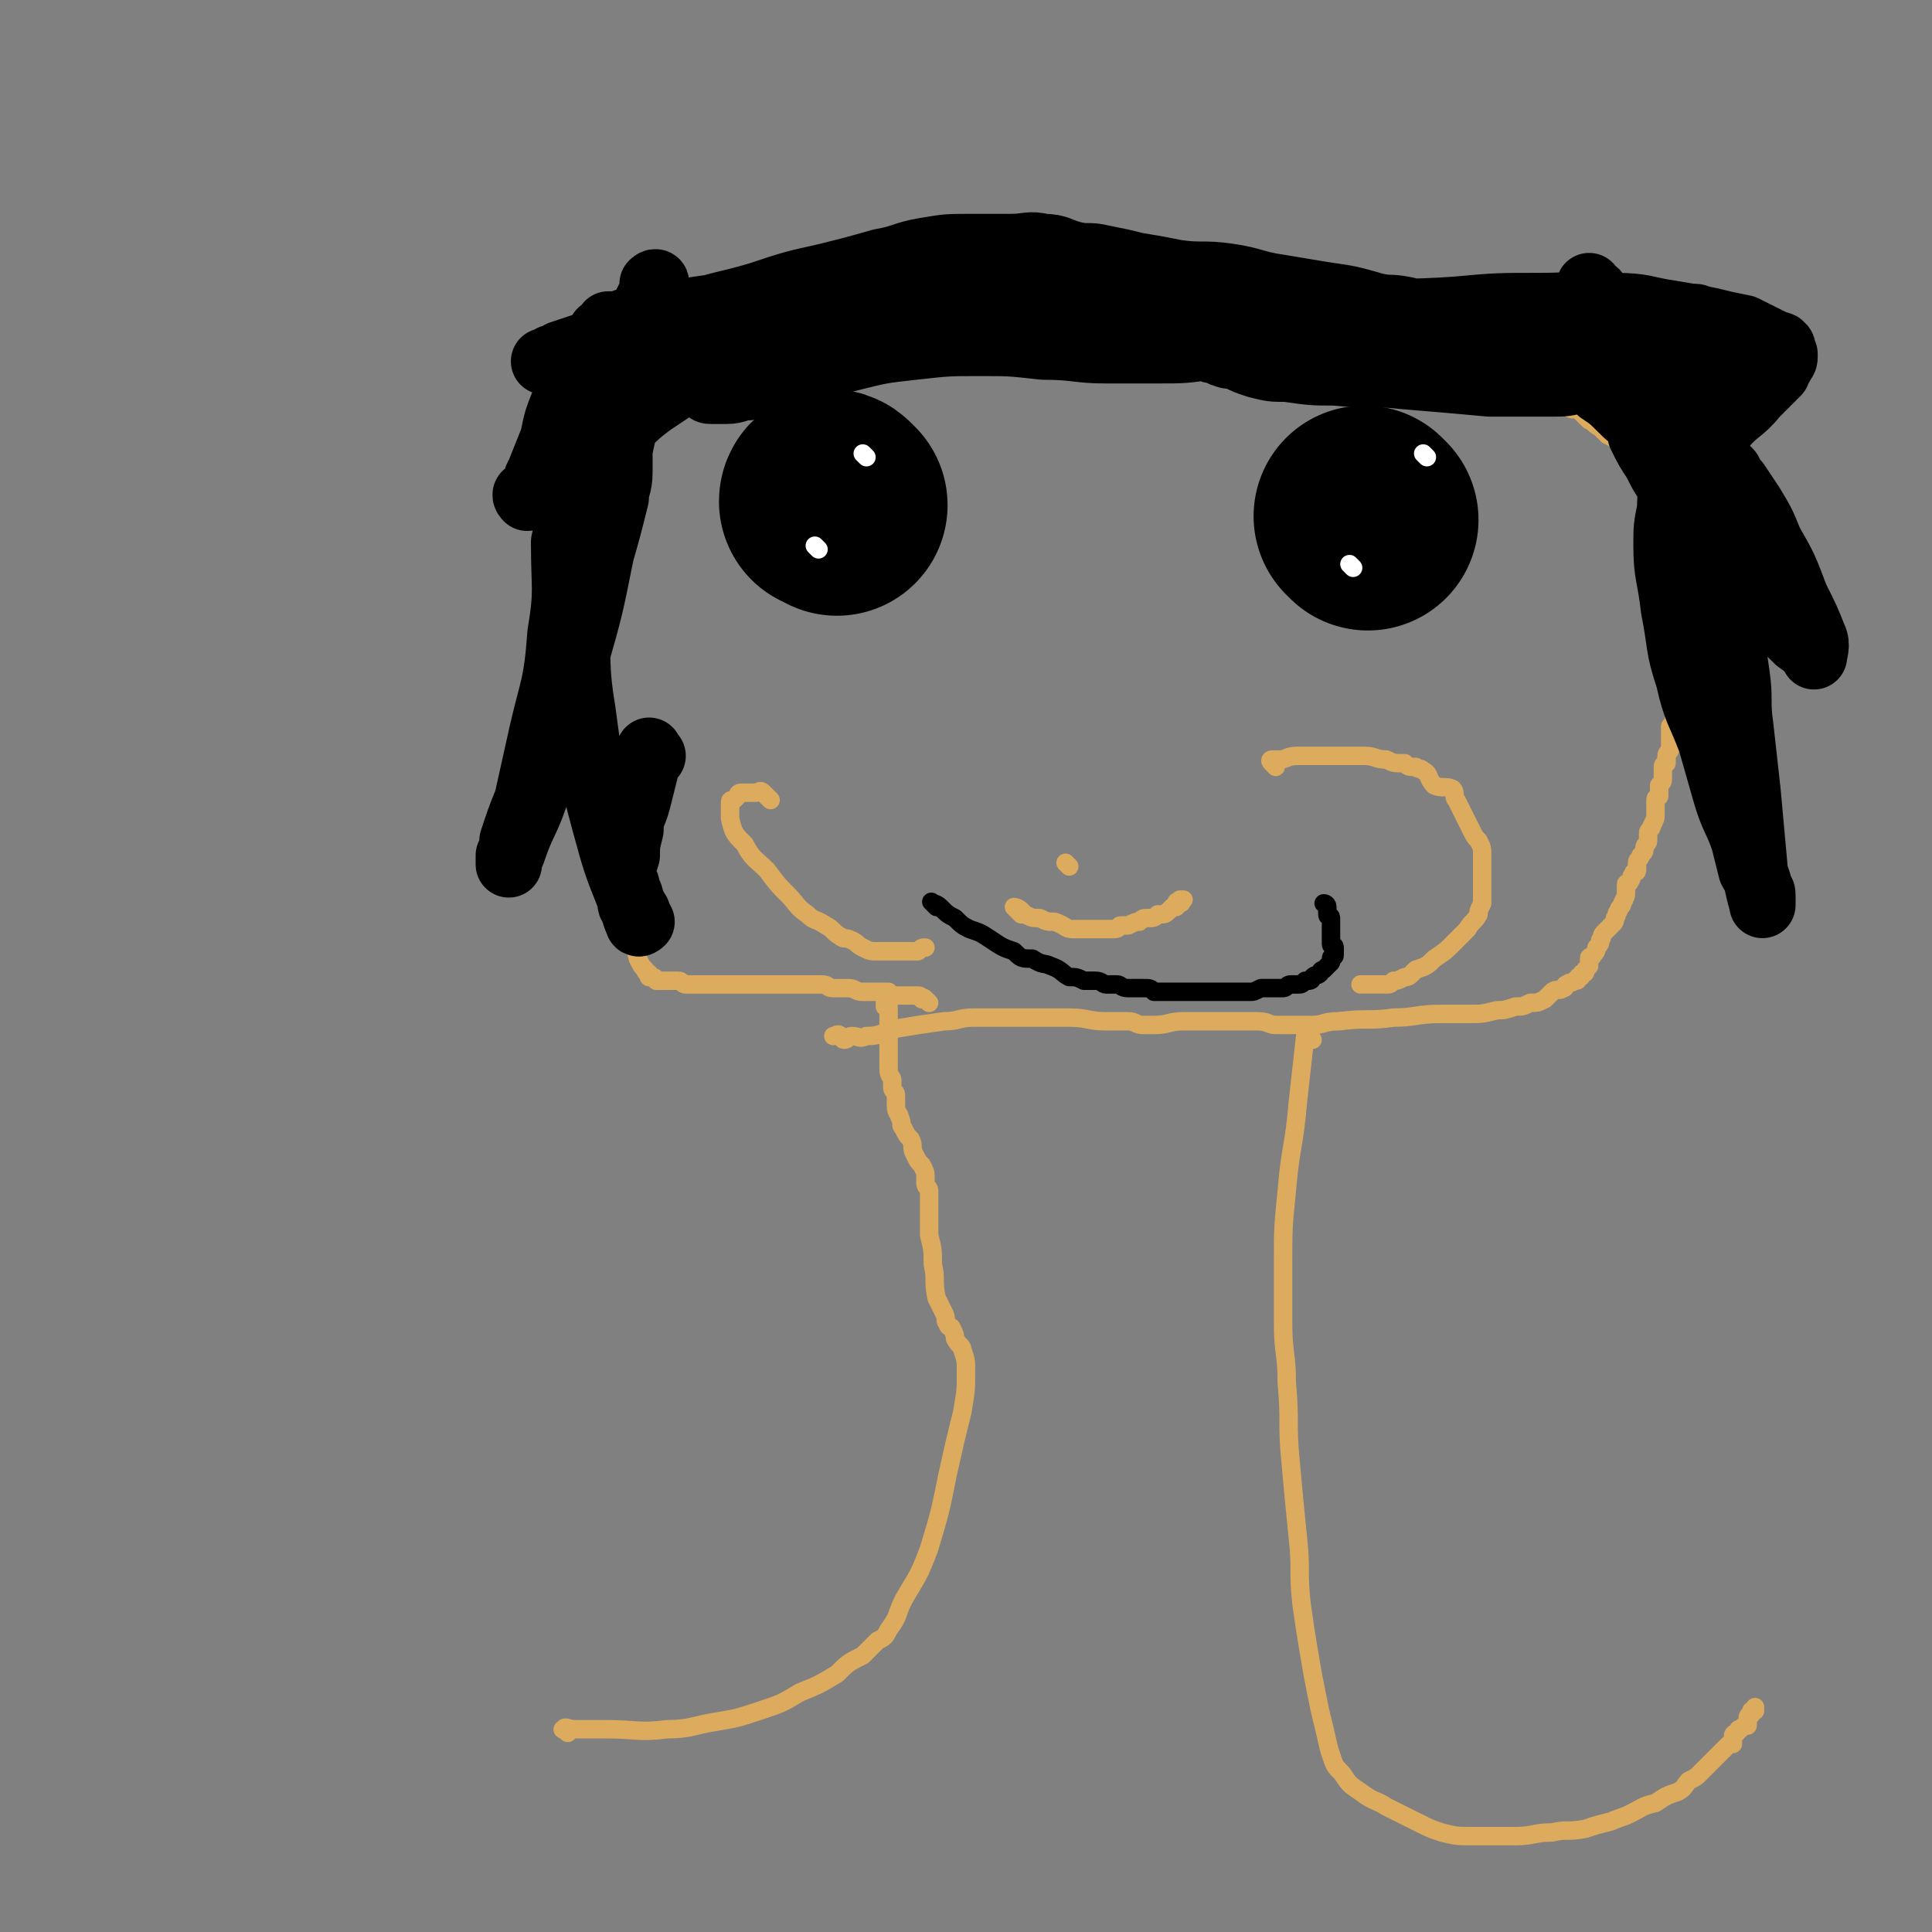 <svg viewBox='0 0 524 524' version='1.1' xmlns='http://www.w3.org/2000/svg' xmlns:xlink='http://www.w3.org/1999/xlink'><rect x="0" y="0" width="524" height="524" fill="#808080" stroke="none"/><g fill='none' stroke='#DCAB5E' stroke-width='5' stroke-linecap='round' stroke-linejoin='round'><path d='M154,470c-1,-1 -2,-1 -1,-1 0,-1 1,0 3,0 4,0 4,0 8,0 9,0 9,1 17,0 6,0 7,-1 13,-2 6,-1 6,-1 12,-3 6,-2 6,-2 11,-5 5,-2 5,-2 10,-5 3,-3 3,-3 7,-5 2,-2 2,-2 4,-4 2,-1 2,-1 3,-3 3,-4 2,-4 4,-8 4,-7 4,-6 7,-14 3,-10 3,-10 5,-20 2,-9 2,-9 4,-17 1,-6 1,-6 1,-11 0,-3 0,-3 -1,-6 0,-1 -1,-1 -2,-3 0,-1 0,-1 -1,-3 0,0 -1,0 -1,-1 -1,-1 0,-1 -1,-3 -1,-2 -1,-2 -2,-4 -1,-5 0,-5 -1,-9 0,-4 0,-4 -1,-8 0,-3 0,-3 0,-5 0,-3 0,-3 0,-5 0,-1 0,-1 0,-2 0,-1 -1,-1 -1,-2 0,-1 0,-1 0,-2 0,-1 0,-1 -1,-3 -1,-1 -1,-1 -2,-3 -1,-2 0,-2 -1,-4 -1,-1 -1,-1 -2,-3 -1,-1 0,-1 -1,-3 0,-1 -1,-1 -1,-3 0,-1 0,-1 0,-3 0,-1 -1,-1 -1,-2 0,-1 0,-1 0,-2 0,-1 -1,-1 -1,-3 0,-1 0,-1 0,-3 0,-1 0,-1 0,-2 0,-1 0,-1 0,-2 0,-1 0,-1 0,-2 0,0 0,0 0,-1 0,-1 0,-1 0,-1 0,-1 0,-1 0,-2 0,-1 0,-1 0,-1 0,-1 0,-1 0,-1 0,-1 0,-1 0,-1 0,-1 0,-1 0,-1 0,0 -1,0 -1,0 0,0 0,-1 0,-1 '/><path d='M252,272c-1,-1 -1,-1 -1,-1 -1,-1 -1,0 -1,0 0,0 0,-1 -1,-1 -1,0 -1,0 -1,0 -1,0 -1,0 -2,0 -1,0 -1,0 -3,0 -1,0 -1,0 -2,-1 -1,0 -1,0 -3,0 -2,0 -2,0 -4,0 -2,0 -2,-1 -4,-1 -2,0 -2,0 -4,0 -2,0 -1,-1 -3,-1 -3,0 -3,0 -5,0 -3,0 -3,0 -5,0 -3,0 -3,0 -5,0 -3,0 -3,0 -5,0 -3,0 -3,0 -5,0 -2,0 -2,0 -3,0 -2,0 -2,0 -3,0 -1,0 -1,0 -3,0 -1,0 -1,0 -3,0 -1,0 -1,-1 -2,-1 -1,0 -1,0 -2,0 -1,0 -1,0 -2,0 -1,0 -1,0 -2,0 0,0 0,-1 -1,-1 0,0 -1,0 -1,0 0,0 0,-1 0,-1 0,0 -1,0 -1,-1 -1,-1 -1,-1 -2,-3 -1,-4 -1,-4 -2,-8 -2,-6 -2,-6 -4,-11 -1,-6 -1,-6 -3,-11 -1,-5 -1,-5 -3,-10 -1,-4 -2,-4 -3,-8 -1,-2 0,-2 -1,-5 0,-2 -1,-2 -1,-4 -1,-4 0,-4 -1,-7 0,-5 -1,-5 -1,-10 0,-5 0,-6 0,-11 0,-3 0,-3 0,-6 0,-2 0,-2 1,-5 0,-2 0,-2 1,-5 1,-4 1,-4 2,-9 1,-5 0,-5 1,-10 0,-3 1,-3 1,-7 0,-2 0,-2 0,-4 0,-1 0,-1 0,-2 0,-1 0,-1 0,-2 0,-1 1,-1 1,-2 0,0 0,-1 0,-1 0,-1 0,-1 0,-2 0,-2 0,-2 0,-3 0,-1 0,-1 0,-2 0,-2 0,-2 0,-3 0,-1 0,-1 0,-2 0,-1 0,-1 0,-2 0,-1 0,-1 0,-1 0,-1 0,-1 0,-1 0,-1 0,-1 1,-1 1,0 1,0 1,0 1,0 1,0 1,0 1,0 1,0 2,0 1,0 1,0 2,0 3,0 3,0 5,-1 6,-1 6,-1 11,-2 5,-1 5,-1 10,-2 5,-1 5,-2 11,-3 7,-2 7,-2 13,-3 7,-2 7,-2 14,-3 7,-1 7,-1 14,-1 7,0 7,0 14,0 5,0 5,1 10,1 4,1 4,1 8,1 3,0 3,0 6,0 2,0 2,1 5,1 4,1 4,1 8,1 4,1 4,0 8,1 4,1 4,1 8,2 3,1 3,1 6,1 2,1 2,1 5,1 2,0 2,1 4,1 2,1 2,1 5,1 2,1 2,1 5,1 3,0 3,0 6,1 2,0 2,1 5,1 2,0 2,0 5,0 2,0 2,1 5,1 2,0 2,0 4,0 3,0 3,1 6,1 4,0 4,0 8,0 6,0 6,0 12,0 4,0 4,1 8,1 3,0 3,0 6,0 1,0 1,0 2,0 1,1 1,1 2,1 1,0 1,0 2,0 1,0 1,0 2,0 1,0 1,0 1,0 1,0 1,0 1,0 1,0 1,0 1,0 1,0 1,0 1,0 1,0 1,0 1,0 1,0 1,0 1,0 1,1 1,1 2,1 1,0 2,0 2,0 2,0 1,1 2,1 1,0 1,0 2,0 1,1 1,1 2,1 1,0 1,0 2,1 1,1 1,1 2,2 1,0 1,1 3,2 1,1 1,1 2,2 2,1 2,1 3,2 1,1 1,1 3,3 0,1 0,1 1,2 1,2 1,2 2,3 0,2 1,2 2,3 0,2 0,2 1,3 1,2 1,2 2,4 0,2 0,2 0,4 0,2 1,2 1,4 0,2 0,2 1,4 0,2 0,2 1,4 0,2 0,2 0,4 0,2 0,2 1,4 0,1 0,1 0,3 0,2 0,2 0,4 0,2 0,2 0,4 0,2 0,2 0,4 0,2 0,2 0,3 0,2 0,2 0,3 0,2 0,2 0,4 0,2 0,2 0,3 0,2 0,2 0,4 0,2 0,2 -1,3 0,2 0,2 0,3 0,1 0,1 0,3 0,1 -1,1 -1,2 0,1 0,1 0,2 0,0 -1,0 -1,1 0,1 0,1 0,2 0,0 0,0 0,1 0,1 0,1 -1,2 0,0 0,0 0,1 0,1 0,1 0,2 0,0 -1,0 -1,1 0,1 0,1 0,2 0,1 0,1 0,2 0,1 0,1 -1,3 0,1 -1,1 -1,2 0,1 0,1 0,2 0,1 -1,1 -1,2 0,1 0,1 -1,2 0,1 -1,1 -1,2 0,1 0,1 0,2 0,1 -1,0 -1,1 -1,1 0,1 -1,2 0,1 -1,0 -1,1 0,1 0,1 0,2 0,1 0,1 -1,3 0,1 -1,1 -1,2 -1,1 0,1 -1,2 0,1 0,1 -1,2 -1,1 -1,1 -2,2 -1,1 0,1 -1,2 0,1 0,1 -1,2 0,1 0,1 -1,2 0,1 -1,0 -1,1 0,1 0,1 0,2 0,0 0,0 -1,1 0,1 0,1 -1,1 0,1 0,1 -1,1 0,1 0,1 -1,1 -1,1 -1,0 -2,1 -1,0 0,1 -1,1 -1,1 -2,0 -3,1 -1,1 -1,1 -2,2 -2,1 -2,1 -4,1 -2,1 -2,1 -4,1 -3,1 -3,1 -5,1 -4,1 -4,1 -7,1 -4,0 -4,0 -8,0 -7,0 -7,1 -13,1 -7,1 -7,0 -15,1 -4,0 -4,1 -7,1 -3,0 -3,0 -5,0 -1,0 -1,0 -2,0 -2,0 -2,0 -3,0 -2,0 -2,-1 -5,-1 -4,0 -4,0 -9,0 -6,0 -6,0 -11,0 -4,0 -4,1 -8,1 -2,0 -2,0 -3,0 -2,0 -2,-1 -4,-1 -1,0 -1,0 -2,0 -2,0 -2,0 -4,0 -5,0 -5,-1 -10,-1 -5,0 -5,0 -9,0 -3,0 -3,0 -6,0 -2,0 -2,0 -3,0 -2,0 -2,0 -4,0 -2,0 -2,0 -4,0 -4,0 -4,1 -8,1 -7,1 -7,1 -13,2 -4,1 -4,2 -8,2 -2,1 -2,0 -4,0 -1,0 -1,1 -2,1 -1,0 0,-1 -1,-1 -1,-1 -1,0 -2,0 '/><path d='M356,282c-1,-1 -1,-1 -1,-1 -1,-1 -1,0 -1,0 -1,9 -1,9 -2,18 -1,12 -2,12 -3,24 -1,10 -1,10 -1,20 0,8 0,8 0,16 0,8 1,8 1,16 1,11 0,11 1,21 1,11 1,11 2,21 1,9 0,9 1,18 1,7 1,7 2,13 1,6 1,6 2,11 1,5 1,5 2,9 1,4 1,5 2,8 1,3 1,3 3,5 2,3 2,3 5,5 4,3 4,2 7,4 4,2 4,2 8,4 4,2 4,2 7,3 4,1 4,1 9,1 5,0 5,0 11,0 5,0 5,-1 10,-1 4,-1 4,0 9,-1 3,-1 3,-1 7,-2 2,-1 3,-1 5,-2 4,-2 3,-2 7,-3 3,-2 3,-2 6,-3 2,-1 2,-2 3,-3 2,-1 2,-1 3,-2 1,-1 1,-1 2,-2 1,-1 1,-1 2,-2 1,-1 1,-1 2,-2 1,-1 1,-1 1,-1 1,-1 1,-1 2,-1 0,-1 0,-1 0,-2 0,-1 1,-1 1,-1 1,-1 0,-1 1,-1 1,-1 1,-1 2,-1 0,-1 0,-2 0,-2 0,-1 1,-1 1,-1 0,-1 0,-1 0,-1 0,0 1,0 1,0 0,0 0,0 0,-1 '/><path d='M346,208c-1,-1 -1,-1 -1,-1 -1,-1 0,-1 0,-1 1,0 1,0 2,0 2,0 2,-1 5,-1 2,0 2,0 4,0 3,0 3,0 6,0 4,0 4,0 8,0 3,0 3,1 6,1 2,1 2,1 5,1 1,1 1,1 3,1 1,1 1,0 2,1 2,1 1,2 3,4 2,1 3,0 5,1 1,1 0,2 1,3 1,2 1,2 2,4 1,2 1,2 2,4 1,2 1,2 2,3 1,2 1,2 1,4 0,1 0,1 0,2 0,2 0,2 0,4 0,2 0,2 0,4 0,2 0,2 0,3 -1,2 -1,2 -1,3 -1,2 -2,2 -3,4 -2,2 -2,2 -4,4 -2,2 -2,2 -5,4 -2,2 -2,2 -5,3 -2,2 -2,2 -3,2 -2,1 -2,1 -3,1 -1,1 -1,1 -2,1 -1,0 -1,0 -1,0 -1,0 -1,0 -2,0 -1,0 -1,0 -2,0 0,0 0,0 -1,0 0,0 0,0 -1,0 0,0 0,0 0,0 '/><path d='M209,217c-1,-1 -1,-1 -1,-1 -1,-1 -1,-1 -1,-1 -1,-1 -1,0 -2,0 0,0 0,0 -1,0 0,0 0,0 -1,0 -1,0 -1,0 -1,0 -1,0 -1,0 -1,0 -1,0 -1,1 -1,1 -1,1 -1,1 -1,1 -1,0 -1,0 -1,1 0,1 0,1 0,2 0,1 0,1 0,2 1,4 1,4 4,7 2,4 3,4 6,7 3,4 3,4 6,7 2,2 2,3 5,5 2,2 2,1 5,3 2,1 2,2 4,3 1,1 1,0 3,1 2,1 1,1 3,2 2,1 2,1 4,1 1,0 1,0 2,0 1,0 1,0 3,0 1,0 1,0 2,0 0,0 0,0 1,0 1,0 1,0 2,0 0,0 1,0 1,0 1,-1 1,-1 2,-1 '/><path d='M277,248c-1,-1 -1,-1 -1,-1 -1,-1 -1,-1 -1,-1 0,0 1,0 2,1 1,1 1,1 1,1 2,1 2,1 4,1 2,1 2,1 4,1 3,1 3,2 5,2 2,0 2,0 3,0 2,0 2,0 3,0 1,0 1,0 2,0 2,0 2,0 3,0 2,0 1,-1 2,-1 1,0 1,0 2,0 2,-1 2,-1 3,-1 1,-1 1,-1 2,-1 2,0 2,0 3,-1 2,0 2,0 3,-1 0,0 0,0 1,-1 0,0 1,0 1,0 0,-1 0,-1 0,-1 0,-1 1,0 1,0 1,0 0,-1 0,-1 0,0 1,0 1,0 '/><path d='M290,235c-1,-1 -1,-1 -1,-1 '/></g>
<g fill='none' stroke='#000000' stroke-width='5' stroke-linecap='round' stroke-linejoin='round'><path d='M254,246c-1,-1 -2,-2 -1,-1 0,0 1,0 2,1 2,2 2,2 4,3 2,2 2,2 4,3 3,1 3,1 6,3 3,2 3,2 6,3 2,2 2,2 5,2 3,2 3,1 5,2 3,1 3,2 5,3 2,0 2,0 4,1 2,0 2,0 3,0 2,0 2,1 3,1 1,0 1,0 3,0 1,0 1,1 3,1 2,0 2,0 4,0 2,0 2,0 3,1 2,0 2,0 4,0 2,0 2,0 3,0 1,0 1,0 3,0 1,0 1,0 3,0 1,0 1,0 2,0 2,0 2,0 3,0 2,0 2,0 4,0 2,0 2,0 4,0 1,0 1,0 3,-1 2,0 2,0 3,0 1,0 2,0 3,0 1,0 1,-1 2,-1 1,0 1,0 2,0 1,0 1,0 2,-1 0,0 0,0 1,0 0,0 0,0 0,0 1,0 1,-1 1,-1 1,-1 1,0 2,-1 0,0 0,-1 1,-1 0,0 0,0 1,-1 0,0 0,0 0,0 1,-1 1,-1 1,-1 0,0 0,-1 0,-1 0,-1 1,0 1,-1 0,0 0,0 0,-1 0,0 0,-1 0,-1 0,-1 -1,0 -1,-1 0,-1 0,-1 0,-2 0,-1 0,-1 0,-2 0,-1 0,-2 0,-3 0,-1 -1,0 -1,-1 0,-1 0,-1 0,-1 0,-1 0,-1 0,-1 0,-1 -1,-1 -1,-1 '/></g>
<g fill='none' stroke='#000000' stroke-width='60' stroke-linecap='round' stroke-linejoin='round'><path d='M227,137c-1,-1 -1,-1 -1,-1 -1,-1 -1,0 -1,0 '/><path d='M371,141c-1,-1 -1,-1 -1,-1 '/></g>
<g fill='none' stroke='#FFFFFF' stroke-width='5' stroke-linecap='round' stroke-linejoin='round'><path d='M235,124c-1,-1 -1,-1 -1,-1 '/><path d='M222,149c-1,-1 -1,-1 -1,-1 '/><path d='M387,124c-1,-1 -1,-1 -1,-1 '/><path d='M367,154c-1,-1 -1,-1 -1,-1 '/></g>
<g fill='none' stroke='#000000' stroke-width='18' stroke-linecap='round' stroke-linejoin='round'><path d='M177,205c-1,-1 -1,-2 -1,-1 -1,1 -1,2 -1,5 -1,4 -1,4 -2,8 -1,4 -2,4 -2,8 -1,4 -1,4 -1,7 -1,3 -1,3 -1,6 1,2 1,2 1,3 1,2 1,2 1,3 0,2 0,1 1,2 0,1 1,1 1,2 0,1 0,1 0,2 0,0 1,0 1,0 0,0 -1,1 -1,0 -1,-2 -1,-3 -2,-6 -4,-10 -4,-10 -7,-21 -4,-15 -4,-15 -6,-30 -2,-12 -1,-12 -2,-25 -1,-8 -1,-8 -1,-16 0,-3 0,-3 0,-7 0,-2 -1,-2 -1,-4 0,-1 0,-1 0,-1 0,-1 0,-2 0,-1 0,3 0,4 -1,8 0,13 1,13 -1,25 -1,14 -2,14 -5,27 -2,9 -2,9 -4,18 -2,5 -2,5 -4,11 0,2 0,2 -1,4 0,1 0,1 0,2 0,0 0,1 0,0 0,-1 0,-1 1,-3 3,-9 4,-8 7,-18 5,-17 5,-17 10,-34 4,-14 4,-14 7,-29 2,-7 2,-7 4,-15 0,-3 1,-3 1,-7 0,-1 0,-1 0,-3 0,-1 0,-1 0,-1 0,-1 0,-1 0,-1 0,-1 0,-1 0,-1 -1,1 -1,1 -2,2 -1,1 -1,1 -1,3 0,1 0,1 0,2 0,1 -1,1 -1,2 0,1 0,1 0,2 0,0 0,0 0,1 0,0 0,0 0,0 0,1 0,1 0,1 0,-1 1,-1 1,-2 2,-5 2,-5 3,-11 2,-9 2,-10 4,-19 2,-7 2,-7 4,-14 1,-4 0,-4 1,-8 0,-2 1,-2 1,-3 0,-1 0,-1 0,-1 0,-1 -1,0 -1,0 0,1 0,1 0,2 -1,2 -1,2 -2,4 -1,2 0,2 -1,4 0,2 0,2 -1,3 -1,1 -1,1 -1,2 -1,0 0,1 0,0 0,0 0,0 1,-1 1,-1 1,-1 2,-1 1,-1 1,-1 2,-1 1,-1 2,-1 2,-1 0,0 -1,1 -2,1 -6,1 -6,1 -12,2 -4,1 -3,2 -7,3 -3,1 -3,1 -6,2 -1,1 -1,1 -2,1 -1,0 -1,1 -2,1 0,0 -1,0 0,0 0,0 0,0 1,0 2,0 2,0 4,0 3,0 3,0 5,0 3,0 3,0 6,0 2,0 2,0 4,0 2,0 2,0 4,0 0,0 0,0 0,0 0,0 -1,0 -1,0 -2,1 -2,1 -3,2 -1,0 -1,-1 -3,0 -1,0 0,1 -1,2 -1,0 -2,-1 -1,-1 3,-1 3,-1 7,-1 5,-1 5,0 9,-1 4,0 4,-1 8,-1 2,0 2,0 4,0 1,0 1,0 2,0 0,0 0,0 0,0 1,0 1,0 1,0 0,0 -1,0 -1,0 -2,1 -2,2 -4,3 -6,4 -6,4 -12,8 -7,5 -6,6 -13,11 -5,5 -6,4 -11,8 -3,2 -3,2 -6,4 -1,1 -1,1 -3,2 -1,0 -1,0 -1,0 -1,0 0,1 0,1 0,0 0,0 0,-1 1,-1 1,-1 2,-2 1,-1 0,-2 1,-3 2,-5 2,-5 4,-10 1,-5 1,-5 3,-10 1,-3 2,-3 3,-7 1,-2 0,-2 1,-4 0,-1 0,-1 0,-2 0,0 0,0 0,-1 0,0 0,-1 0,0 0,1 -1,1 -1,3 0,3 0,3 -1,6 0,3 0,3 -1,7 0,3 -1,3 -1,6 0,2 0,2 0,4 0,1 -1,1 -1,2 0,0 0,0 0,1 0,0 0,0 0,0 0,-3 0,-3 1,-6 2,-6 2,-5 4,-11 1,-4 1,-4 2,-8 1,-2 1,-2 2,-4 1,-1 1,-1 1,-2 0,-1 0,-1 0,-1 0,-1 1,-1 1,-1 0,0 0,-1 0,-1 0,0 1,0 2,0 0,0 0,0 0,-1 0,0 0,-1 0,-1 1,0 1,0 2,0 2,0 2,-1 4,-1 6,-1 6,-1 12,-2 6,-1 6,-1 13,-2 6,-1 6,-1 12,-2 5,-1 5,0 10,-1 4,0 4,0 8,-1 3,0 3,-1 6,-1 4,0 4,0 7,0 5,0 5,0 9,0 5,0 5,0 11,0 5,0 5,0 11,0 6,0 6,0 11,0 3,0 3,0 7,0 4,0 4,0 8,0 4,0 4,0 8,0 3,0 3,0 6,0 3,0 3,1 7,1 4,0 4,0 8,0 4,0 4,0 8,1 4,1 4,1 8,1 3,1 3,0 6,0 3,0 3,0 6,0 2,0 2,0 5,0 3,0 3,1 6,1 4,1 4,1 7,1 5,1 5,0 10,1 4,1 4,1 9,2 4,1 4,1 7,2 3,1 3,1 6,1 2,0 2,0 3,0 1,0 1,1 2,1 1,0 1,0 2,0 0,0 1,0 0,0 0,0 -1,0 -2,0 -4,1 -4,1 -8,1 -12,1 -12,0 -23,1 -14,1 -14,1 -28,1 -10,1 -10,1 -21,1 -7,1 -7,1 -14,1 -7,0 -7,0 -14,0 -8,0 -8,-1 -17,-1 -9,-1 -9,-1 -17,-1 -9,0 -9,0 -18,1 -9,1 -9,1 -17,3 -8,2 -8,2 -17,4 -5,2 -5,2 -11,4 -3,0 -3,1 -6,1 -2,0 -2,0 -4,0 0,0 0,0 0,0 -1,0 -1,0 -1,-1 0,0 1,0 1,-1 1,0 0,0 1,-1 2,-1 2,-1 5,-3 7,-4 7,-4 15,-7 8,-5 8,-5 17,-9 7,-3 7,-3 14,-5 5,-2 5,-2 11,-4 4,-1 5,0 9,-1 3,0 3,0 6,0 2,0 2,0 4,0 2,0 2,0 4,0 1,0 1,0 2,0 1,0 1,0 2,0 0,0 -1,1 -1,1 -1,0 -1,0 -2,0 -2,0 -2,1 -4,1 -7,1 -7,1 -14,2 -12,1 -12,2 -23,3 -13,2 -13,2 -25,4 -11,2 -11,2 -22,4 -6,2 -6,2 -12,3 -3,1 -3,1 -5,1 -2,0 -3,0 -4,0 0,0 0,0 0,-1 0,0 0,0 0,0 1,-1 1,-1 3,-2 6,-2 6,-2 12,-4 10,-4 10,-3 20,-6 9,-3 9,-3 18,-5 8,-2 8,-2 15,-4 6,-1 6,-2 12,-3 6,-1 6,-1 12,-1 6,0 6,0 11,0 5,0 5,-1 9,0 4,0 4,1 8,2 4,1 4,0 8,1 5,1 5,1 9,2 6,1 6,1 11,2 7,1 7,0 14,1 7,1 7,2 14,3 6,1 6,1 12,2 7,1 7,1 14,3 5,1 5,1 11,2 5,1 5,1 10,3 4,1 4,2 8,3 4,1 4,1 8,2 3,1 3,1 7,3 2,1 2,1 5,2 1,1 1,0 3,1 1,0 1,1 3,1 0,0 1,0 1,0 0,0 0,0 0,1 0,0 0,0 0,0 0,1 0,1 0,1 0,1 0,1 -1,1 -3,1 -4,1 -7,1 -8,0 -8,0 -17,0 -11,-1 -11,-1 -23,-2 -9,-1 -9,0 -19,-1 -6,0 -6,0 -13,-1 -4,0 -4,0 -8,-1 -3,-1 -3,-1 -5,-2 -2,-1 -2,0 -4,-1 -1,0 -1,-1 -2,-1 -1,0 -1,0 -1,0 -1,0 -1,-1 0,-1 1,-2 2,-2 3,-2 5,-2 5,-1 10,-2 13,-3 13,-3 26,-4 13,-2 13,-1 27,-2 11,-1 11,-1 23,-1 10,0 10,-1 20,0 8,0 8,1 15,2 6,1 6,1 11,2 4,1 4,1 9,2 2,1 2,1 4,2 2,1 2,1 4,2 1,1 2,0 2,1 1,0 0,1 0,2 0,0 1,0 1,0 0,1 0,1 0,1 0,1 -1,1 -1,2 -1,1 -1,1 -1,2 -3,3 -3,3 -6,6 -4,5 -5,4 -9,9 -4,4 -4,4 -7,8 -2,2 -2,2 -4,5 -1,2 -1,1 -2,4 -1,2 -1,2 -1,5 -1,5 -1,5 -1,10 0,8 1,8 2,17 2,10 1,10 4,19 2,9 3,9 6,17 2,7 2,7 4,14 2,7 3,7 5,13 1,4 1,4 2,8 1,2 2,2 2,5 1,1 1,1 1,2 0,1 0,1 0,2 0,0 0,1 0,0 -1,-3 -1,-4 -2,-8 -1,-11 -1,-11 -2,-22 -1,-9 -1,-9 -2,-18 -1,-7 0,-7 -1,-14 -1,-7 -1,-7 -3,-13 -2,-7 -2,-7 -4,-14 -2,-8 -2,-8 -5,-15 -2,-5 -2,-5 -3,-9 -1,-3 -2,-3 -2,-5 -1,-2 -1,-2 -1,-3 -1,-1 -1,-1 -1,-2 0,0 -1,0 -1,-1 0,0 0,0 0,0 0,-1 0,0 1,0 1,0 1,0 2,1 1,1 1,0 2,2 2,2 2,2 4,5 2,2 2,2 4,5 1,1 1,1 2,3 0,1 0,1 0,2 0,0 0,0 -1,0 -1,-1 -1,-1 -3,-2 -5,-5 -6,-5 -10,-11 -5,-8 -5,-9 -9,-18 -4,-8 -3,-8 -6,-16 -2,-4 -2,-4 -4,-8 0,-2 0,-2 -1,-4 0,0 0,0 -1,-1 0,-1 0,-1 0,-1 0,-1 0,0 1,1 0,0 1,0 1,1 1,1 1,1 2,2 1,3 0,3 1,6 1,5 1,5 3,9 2,6 2,6 3,11 2,5 2,5 3,10 2,4 2,4 4,7 2,4 2,4 5,8 2,4 2,4 5,8 2,4 2,4 5,8 3,3 3,3 5,6 3,3 3,4 5,6 3,3 3,2 5,5 3,2 3,2 5,4 1,1 1,1 3,3 1,1 1,1 3,2 0,0 0,1 1,1 0,0 1,0 1,0 0,0 0,2 0,2 0,-1 1,-3 0,-5 -2,-5 -2,-5 -5,-11 -3,-8 -3,-8 -7,-15 -2,-5 -2,-5 -5,-10 -2,-3 -2,-3 -4,-6 -1,-1 -1,-1 -2,-3 -2,-2 -2,-2 -4,-4 -3,-4 -3,-4 -6,-8 -2,-4 -2,-4 -5,-8 -2,-2 -2,-2 -4,-5 -1,-1 -2,-1 -3,-3 -1,-1 0,-1 -1,-2 0,-1 -1,-1 -1,-2 0,0 0,0 0,-1 0,0 0,0 0,0 0,0 1,0 1,0 1,1 1,1 2,2 2,2 2,1 3,3 1,2 1,3 2,5 1,2 1,2 2,4 1,2 1,2 1,3 0,1 0,1 0,2 0,1 -1,1 -1,1 -1,0 0,1 -1,1 -1,0 -1,0 -2,0 -2,0 -2,-1 -3,-1 -2,-1 -2,0 -4,-1 -3,-1 -3,-1 -5,-3 -3,-3 -3,-3 -6,-5 -3,-3 -4,-3 -6,-5 -3,-3 -3,-3 -5,-6 -2,-2 -2,-2 -3,-4 -1,-2 -2,-2 -3,-3 -1,-1 -1,-1 -2,-2 0,-1 0,-1 0,-1 0,0 1,0 1,0 1,0 1,1 2,1 4,1 4,1 8,2 7,3 7,3 15,6 5,2 6,1 11,4 4,1 4,1 7,2 1,1 1,1 2,2 1,1 2,1 2,2 -1,0 -1,0 -2,0 -3,1 -3,1 -5,1 -2,1 -2,1 -5,1 -2,0 -2,0 -5,-1 -2,0 -2,0 -4,-1 -1,-1 0,-1 -1,-2 -1,-1 -1,-1 -2,-1 -1,-1 -1,-1 -1,-1 0,-1 -1,0 -1,0 0,0 1,0 1,-1 1,0 0,-1 1,-1 1,0 1,0 1,0 2,0 1,-1 2,-1 '/><path d='M469,108c-1,-1 -1,-1 -1,-1 -1,-1 0,-1 0,-2 0,-1 0,-1 0,-3 0,-1 -1,-1 -1,-3 -1,-2 0,-2 -1,-4 0,-1 0,-1 -1,-3 -1,-1 0,-2 -1,-3 -1,-1 -1,0 -2,-1 -1,0 0,-1 -1,-1 0,0 0,0 -1,0 0,0 0,0 0,0 0,0 0,0 0,-1 '/></g>
</svg>